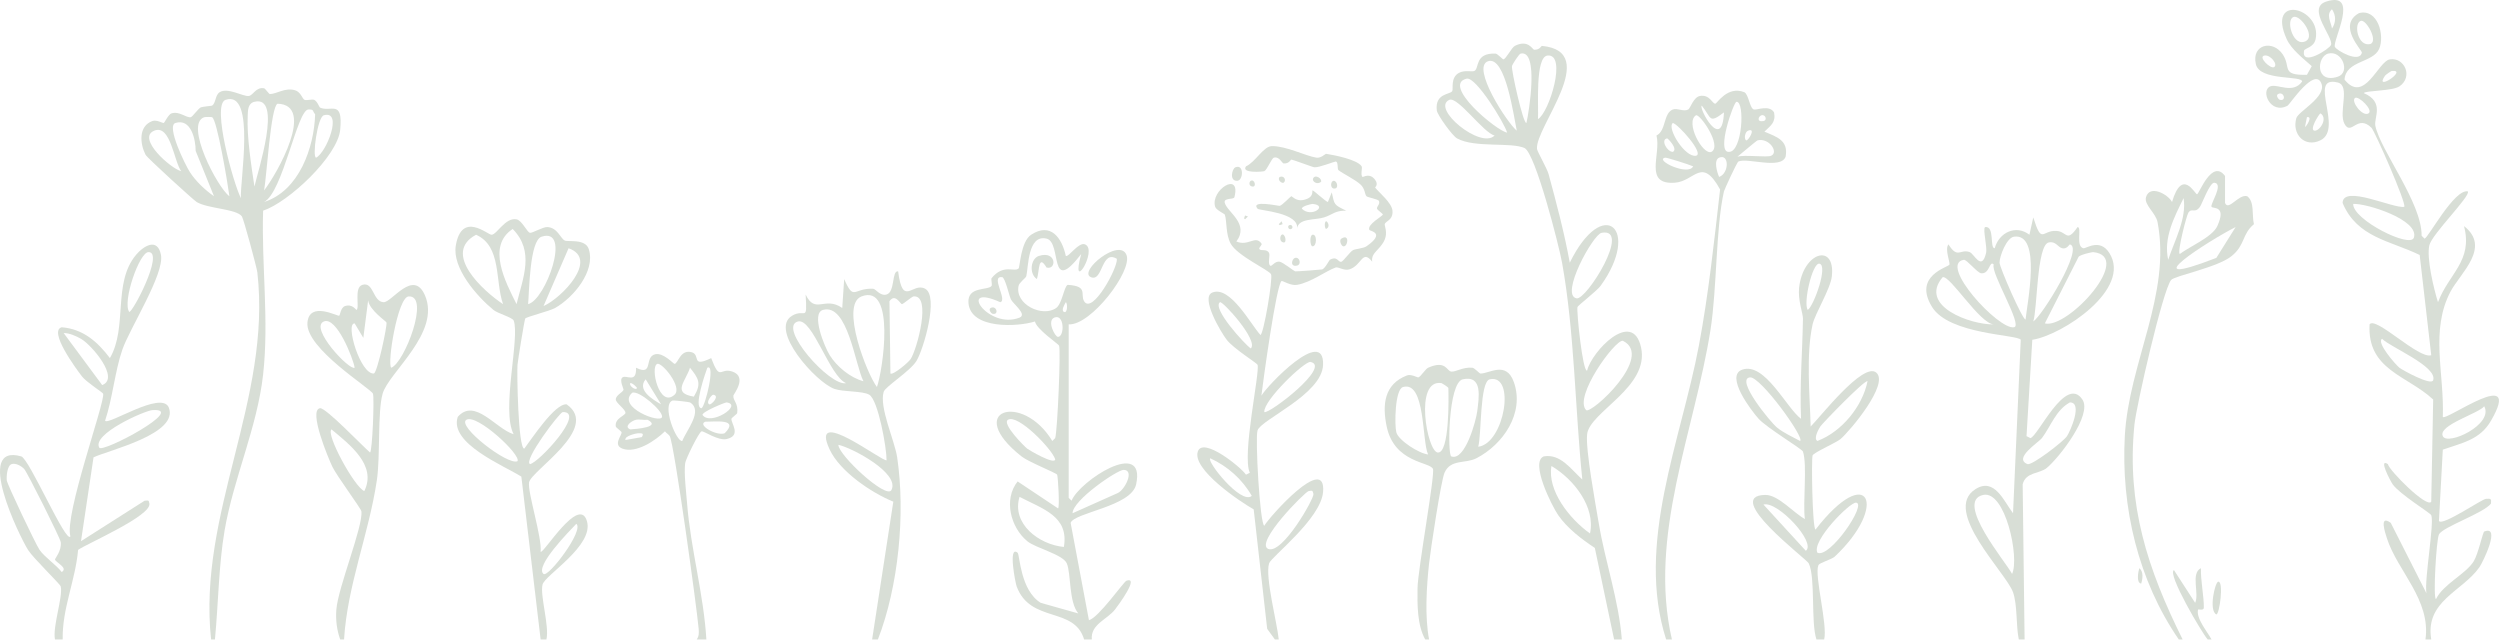<svg xmlns="http://www.w3.org/2000/svg" width="749" height="192" viewBox="0 0 749 192" fill="none"><g clip-path="url(#clip0_552_260)"><path d="M744.277 159.251C743.836 159.427 742.493 165.987 741.101 168.201C738.672 172.065 732.047 174.958 729.842 179.46C728.88 179.691 729.921 161.658 730.708 160.117C731.864 157.854 744.042 153.777 746.298 150.879C746.461 149.367 746.243 149.39 744.855 149.436C743.59 149.477 731.681 157.75 730.709 156.076L731.864 134.712C737.679 132.663 742.957 131.822 746.299 126.051C756.123 109.084 732.65 126.35 731.864 124.896C732.364 111.993 728.006 99.061 734.174 87.365C737.096 81.824 746.422 74.118 738.216 67.734C740.963 78.167 733.66 81.941 730.421 90.541C729.161 86.524 726.955 77.343 727.823 73.508C728.582 70.152 740.288 58.711 739.371 57.341C735.295 56.497 727.352 71.554 726.38 71.487L725.514 70.621C725.627 60.786 713.176 45.069 711.657 37.709C711.153 35.267 714.523 30.61 708.193 27.893C708.69 27.097 716.776 27.311 718.875 25.872C723.068 22.998 720.377 17.084 715.988 17.789C712.484 18.351 708.372 31.27 702.419 23.852C702.778 18.117 711.011 18.859 712.812 14.614C714.519 10.59 712.395 2.468 706.749 3.932C700.117 7.638 707.759 15.096 707.615 15.769C706.904 19.092 699.939 15.039 699.531 14.037C698.768 12.158 707.127 -2.809 696.933 0.468C690.872 2.416 699.165 11.068 698.376 13.459C697.996 14.611 689.406 20.159 690.293 15.191C690.428 14.432 693.242 14.261 693.757 11.727C695.693 2.207 678.87 -1.962 685.096 11.727C686.513 14.842 690.113 17.578 692.602 19.811L691.159 22.409C683.3 22.602 686.47 20.187 683.942 16.346C680.943 11.791 674.496 13.294 675.858 19.233C677.029 24.337 689.763 22.551 689.715 24.43C686.896 28.29 682.347 25.01 680.188 25.873C677.13 27.096 680.211 34.449 685.385 31.647C685.98 31.325 693.501 19.913 695.489 25.007C697.074 29.066 688.59 33.339 687.983 35.4C686.582 40.155 690.45 44.346 695.2 42.04C702.259 38.614 691.138 22.429 700.397 24.718C704.27 25.675 700.534 33.716 702.418 37.132C704.462 40.838 706.238 34.089 710.502 38.287C711.415 39.186 721.02 60.888 720.318 61.96C717.149 62.592 701.945 55.175 701.841 60.805C706.198 71.21 716.132 72.092 724.937 76.395L728.401 106.42C724.746 107.741 711.689 94.57 709.924 97.182C709.182 110.87 721.204 112.445 728.978 119.7L728.401 150.302C727.18 152.403 715.723 140.893 715.41 139.043C712.472 137.114 716.144 144.103 716.853 145.106C718.974 148.104 728.122 153.659 728.401 154.344C729.377 156.741 726.278 173.723 726.958 177.729L716.276 156.654C712.689 154.034 714.598 159.651 715.121 161.273C718.291 171.103 728.326 179.697 726.669 191.586H728.401C726.474 180.044 737.78 177.184 742.836 169.934C743.855 168.473 749.368 157.221 744.279 159.252L744.277 159.251ZM744.277 121.72C747.209 127.16 733.269 133.666 731.863 130.67C730.331 127.405 742.606 123.887 744.277 121.72ZM714.541 22.697C714.783 22.346 716.428 21.267 716.562 21.254C721.661 20.754 711.044 27.759 714.541 22.697ZM707.324 6.241C708.861 5.772 712.551 12.168 710.211 13.17C706.361 14.217 705.039 6.938 707.324 6.241ZM687.115 5.086C689.233 4.254 694.52 11.761 690.002 12.592C686.805 13.18 684.827 5.984 687.115 5.086ZM681.341 20.099C680.265 20.784 676.354 16.983 678.454 16.635C680.222 16.342 682.567 19.318 681.341 20.099ZM683.073 29.915C682.659 29.821 681.725 28.603 682.496 28.183C684.256 27.223 685.111 30.38 683.073 29.915ZM690.579 37.998L691.156 35.111C693.097 34.695 690.836 38.147 690.579 37.998ZM698.663 2.777C699.889 4.602 699.899 6.709 698.663 8.551C698.413 6.681 696.765 4.397 698.663 2.777ZM693.466 39.153C691.753 39.067 694.614 34.378 695.198 33.956C697.536 35.398 695.051 39.232 693.466 39.153ZM700.395 22.986C693.531 25.21 694.13 16.927 697.508 16.057C701.759 14.963 704.247 21.737 700.395 22.986ZM709.633 33.956C707.791 35.158 704.169 30.218 705.591 29.337C706.679 28.663 711.119 32.986 709.633 33.956ZM723.202 71.198C722.15 74.506 704.85 65.821 705.014 61.094C709.05 60.873 724.893 65.885 723.202 71.198ZM728.976 113.926C728.409 115.642 719.789 110.893 718.872 110.173C717.731 109.277 711.869 102.564 713.675 101.512C716.218 104.081 730.341 109.794 728.976 113.926Z" fill="#3C5D36" fill-opacity="0.2"></path><path d="M475.5 130.093C476.223 123.422 494.261 116 491.667 104.11C489.114 92.407 476.832 105.331 475.5 111.039C474.16 111.525 472.299 93.246 472.613 91.985C472.727 91.529 478.439 87.159 479.542 85.634C491.763 68.725 480.33 58.287 470.304 78.705C468.68 69.753 466.332 60.908 463.953 52.145C463.504 50.493 460.574 45.437 460.489 44.639C459.8 38.197 479.902 15.417 461.932 13.748C461.778 13.734 461.313 14.987 459.622 14.903C459.147 14.879 457.869 11.704 453.848 13.748C452.853 14.254 451.179 17.749 450.384 17.79C450.24 17.797 448.614 16.079 448.074 16.058C441.734 15.805 443.256 20.53 441.723 21.255C441.003 21.595 438.808 20.909 437.104 21.832C434.474 23.257 435.485 26.682 435.083 27.317C434.426 28.356 429.856 27.923 430.464 33.091C430.623 34.444 435.137 40.701 436.527 41.463C441.861 44.389 452.691 42.515 456.736 44.35C460 45.831 467.099 73.731 467.995 78.705C471.739 99.473 471.892 122.676 474.058 143.662C470.692 140.65 467.577 135.868 462.51 136.733C458.33 138.413 464.917 151.562 466.841 154.344C469.543 158.252 473.874 161.562 477.812 164.16L483.586 191.586H485.896C485.008 179.881 480.901 168.315 478.967 156.654C478.031 151.009 474.996 134.763 475.503 130.094L475.5 130.093ZM463.663 16.634C469.536 16.105 464.166 33.729 460.776 35.688C461.006 32.18 459.849 16.977 463.663 16.634ZM434.216 29.915C436.693 28.78 444.49 39.868 447.785 40.597C443.688 44.824 428.633 32.474 434.216 29.915ZM439.413 23.563C442.167 22.902 450.719 36.859 451.538 39.73C448.424 39.278 431.759 25.401 439.413 23.563ZM445.764 18.367C451.068 16.436 453.584 35.276 454.425 39.153C451.539 36.809 440.731 20.2 445.764 18.367ZM457.312 36.843C456.333 37.132 452.769 21.059 452.981 19.81C453.055 19.374 455.076 16.173 455.579 16.057C461.131 14.781 458.076 33.744 457.311 36.843H457.312ZM479.83 69.755C488.969 68.018 475.312 89.982 472.324 89.386C467.278 88.38 477.26 70.243 479.83 69.755ZM486.182 102.089C495.803 106.722 476.732 124.162 475.211 122.875C471.37 118.923 483.75 101.884 486.182 102.089ZM476.366 159.829C470.263 155.498 463.52 146.974 464.818 139.62C471.432 143.518 478.088 151.888 476.366 159.829Z" fill="#3C5D36" fill-opacity="0.2"></path><path d="M631.974 75.818C629.105 71.27 624.96 74.556 624.179 74.374C621.759 73.812 623.839 68.121 622.447 68.023C619.093 72.869 619.322 69.358 616.096 69.178C611.717 68.934 611.77 73.448 609.167 65.136L608.012 70.333C604.057 67.247 598.929 69.567 597.619 74.375C596.032 74.433 597.718 67.644 594.732 68.024C593.957 68.663 595.455 74.011 595.021 75.819C593.687 81.379 591.493 76.031 590.113 75.53C587.223 74.481 586.574 77.695 583.762 73.22C582.583 74.611 584.305 78.606 584.051 79.283C583.763 80.048 573.011 82.541 578.854 91.986C584.005 100.312 604.731 100.238 605.414 101.802L603.104 153.768C600.312 150.101 597.552 142.935 591.845 146.551C581.702 152.977 601.073 171.632 603.104 177.442C604.463 181.327 603.957 187.405 604.836 191.588H606.568L605.991 145.108C606.912 141.383 611.048 141.977 613.208 140.2C616.867 137.19 626.949 124.284 623.89 119.702C618.878 112.195 610.52 130.884 608.3 131.25L607.145 130.673L608.877 101.803C617.943 100.403 638.765 86.589 631.973 75.82L631.974 75.818ZM622.736 76.972C623.145 76.304 626.839 75.507 627.066 75.529C639.549 76.713 619.455 98.649 612.631 96.893L622.735 76.973L622.736 76.972ZM613.786 72.642C615.912 72.175 616.493 74.023 617.828 74.374C619.259 74.751 619.991 73.183 620.138 73.219C624.433 74.278 611.78 94.683 609.167 96.315C610.411 92.681 610.19 73.432 613.786 72.642ZM602.816 171.954C601.148 168.599 585.471 150.182 594.155 148.281C600.785 146.829 605.116 167.102 602.816 171.954ZM582.03 83.035C584.308 82.516 593.079 96.913 597.331 97.181C590.507 97.361 574.644 91.695 582.03 83.035ZM603.393 98.047C598.844 98.96 580.562 79.063 588.381 77.838C589.212 77.708 592.431 81.777 593.578 81.88C596.192 82.113 596.032 77.807 597.331 79.282C596.219 81.505 606.214 97.677 603.393 98.047ZM611.766 131.248C614.452 127.654 615.961 122.833 620.138 120.566C624.06 120.521 620.282 129.151 619.272 130.67C618.192 132.294 608.739 139.551 607.435 139.042C603.069 137.337 610.827 132.503 611.766 131.247V131.248ZM606.858 95.738C605.917 95.774 599.082 80.092 599.063 78.705C599.037 76.815 601.17 71.222 603.394 70.91C611.759 69.738 607.311 91.024 606.858 95.738Z" fill="#3C5D36" fill-opacity="0.2"></path><path d="M95.863 32.224C95.687 32.14 95.055 30.327 94.131 29.914C93.557 29.658 91.881 30.164 91.244 29.914C90.555 29.644 90.148 27.527 88.357 27.027C85.338 26.184 83.008 28.125 80.851 28.182C80.6 28.189 79.449 26.509 79.119 26.45C76.636 26.004 75.848 28.617 74.5 28.76C72.788 28.941 68.225 26.131 65.839 27.605C64.409 28.488 64.746 30.834 63.529 31.647C63.383 31.744 60.59 31.916 60.065 32.224C59.316 32.664 57.621 35.021 57.178 35.111C55.801 35.39 53.819 33.24 51.404 33.956C50.466 34.234 49.268 36.779 49.094 36.843C48.772 36.961 46.936 35.781 45.63 36.266C41.43 37.823 41.916 43.034 43.609 46.37C44.08 47.299 58.019 59.975 58.91 60.516C62.278 62.562 70.848 62.54 72.479 64.846C72.98 65.555 76.931 80.126 77.098 81.591C81.448 119.68 59.178 153.726 63.241 191.585H64.396C65.404 181.127 65.526 169.23 67.283 158.962C69.966 143.278 77.061 128.095 78.831 112.193C80.644 95.907 78.314 79.424 78.831 63.114C86.521 60.562 101.163 46.776 101.927 38.863C102.82 29.611 99.038 33.732 95.864 32.223L95.863 32.224ZM46.207 39.153C51.127 37.125 52.121 48.433 54.291 51.278C51.322 50.648 40.782 41.389 46.207 39.153ZM56.889 51.567C55.478 49.383 49.764 37.723 52.559 36.843C57.26 35.363 58.623 41.86 58.622 45.215L64.107 58.784C61.438 56.946 58.642 54.28 56.889 51.567ZM61.219 35.111C61.5 35.021 63.282 35.021 63.529 35.111C65.027 35.659 68.328 55.546 68.726 58.784C65.172 56.273 55.146 37.051 61.22 35.111H61.219ZM72.19 59.362C70.074 55.478 63.282 31.391 67.571 29.915C76.779 26.746 71.752 54.913 72.19 59.362ZM83.16 31.069C94.637 31.424 83.054 52.025 79.118 57.052C79.88 53.183 81.097 31.886 83.16 31.069ZM76.232 55.897C75.294 49.67 73.92 40.972 74.211 34.822C74.285 33.256 74.164 31 76.232 30.492C84.848 28.374 77.106 51.76 76.232 55.897ZM79.119 60.517C84.746 57.619 89.034 32.892 92.399 32.802C94.214 32.754 93.491 33.198 94.42 34.245C94.117 44.198 89.618 57.181 79.119 60.517ZM94.708 47.236C93.484 47.18 95.114 35.053 97.018 34.533C102.828 32.947 97.822 45.695 94.708 47.236Z" fill="#3C5D36" fill-opacity="0.2"></path><path d="M161.973 165.314C162.438 161.048 158.013 147.434 158.509 144.528C159.114 140.98 180.009 128.297 169.768 121.143C166.276 120.753 159.185 131.653 157.065 134.423C155.213 134.245 154.851 111.609 155.044 109.306C155.153 108.005 157.072 96.092 157.354 95.449C157.573 94.948 164.586 93.241 166.304 92.273C171.745 89.209 178.481 81.25 176.408 74.662C175.385 71.409 170.163 72.549 169.191 72.064C167.913 71.427 167.049 68.203 163.994 68.022C162.733 67.947 159.491 69.853 158.797 69.754C157.911 69.627 156.4 66.018 154.755 65.712C151.331 65.075 148.877 70.338 147.249 70.331C146.096 70.326 138.362 63.208 136.567 73.507C135.392 80.248 142.826 88.732 147.826 92.85C149.105 93.903 153.525 95.094 153.889 96.026C155.855 101.059 150.089 122.904 153.889 130.092C148.564 128.521 142.273 119.045 137.144 124.895C134.471 132.847 151.101 139.567 156.198 142.794L161.972 191.584H163.704C164.659 187.59 161.721 178.365 162.549 175.128C163.287 172.243 178.087 163.467 175.829 156.074C173.464 148.328 162.773 166.06 161.972 165.312L161.973 165.314ZM168.613 123.453C175.64 123.304 161.336 138.661 158.797 139.043C156.69 138.054 167.678 123.473 168.613 123.453ZM170.345 74.374C179.591 77.628 168.223 89.343 162.839 91.696L170.345 74.374ZM162.262 70.91C171.375 67.946 163.482 89.9 158.22 91.119C158.574 87.443 158.642 72.088 162.262 70.91ZM142.63 70.332C150.35 73.777 148.263 84.158 150.714 91.118C144.828 87.248 132.29 75.855 142.63 70.332ZM153.601 68.6C160.233 75.322 156.682 83.212 154.756 91.118C151.423 84.479 145.746 73.767 153.601 68.6ZM155.044 138.176C152.149 139.554 136.704 127.562 139.743 125.762C142.875 123.907 156.142 136.228 155.044 138.176ZM162.839 171.954C160.087 169.712 170.741 158.971 172.655 156.942C175.135 158.791 164.274 173.123 162.839 171.954Z" fill="#3C5D36" fill-opacity="0.2"></path><path d="M528.62 39.442C530.553 37.587 532.095 36.646 531.507 33.668C530.04 31.305 526.34 33.057 525.444 32.802C524.201 32.449 523.872 28.117 522.557 27.605C517.519 25.644 514.416 31.039 513.896 31.069C513.054 31.117 512.185 28.195 509.277 28.759C507.351 29.133 506.404 32.477 505.813 32.801C504.434 33.557 502.492 32.309 501.194 32.801C498.293 33.899 499.235 39.142 496.286 40.596C497.719 46.282 492.357 55.394 501.771 54.742C507.798 54.324 509.797 46.726 515.34 56.763C513.555 72.351 511.888 88.12 508.989 103.532C503.635 131.994 489.992 162.856 499.173 191.585H500.905C493.735 160.485 507.62 129.442 512.453 98.913C514.429 86.432 514.02 68.332 516.495 57.34C516.604 56.855 520.375 48.601 520.825 48.39C523.467 47.157 533.517 50.876 534.971 46.947C535.857 42.068 532.413 41.05 528.62 39.442ZM527.754 34.534C528.939 34.211 529.573 36.027 528.331 36.266C526.205 36.675 526.778 34.8 527.754 34.534ZM523.713 39.153C526.312 38.135 523.685 42.402 523.136 42.04C522.44 41.581 522.793 39.513 523.713 39.153ZM509.855 31.647C512.817 35.348 511.893 37.191 516.495 33.668C516.007 45.821 508.799 32.205 509.855 31.647ZM499.462 41.462C499.679 41.427 502.806 44.602 501.194 45.504C499.423 45.504 497.44 41.789 499.462 41.462ZM498.885 47.236C499.315 47.151 506.169 49.322 507.257 49.834C505.852 52.858 495.505 47.904 498.885 47.236ZM508.123 46.659C504.821 47.257 499.264 38.293 501.194 36.843C502.814 37.23 510.74 46.096 508.123 46.659ZM512.742 45.504C510.167 46.597 504.778 36.644 508.123 34.533C509.359 34.102 516.012 43.694 512.742 45.504ZM515.052 53.01C514.458 51.735 513.32 47.981 515.052 47.236C518.068 45.94 518.132 51.879 515.052 53.01ZM517.939 45.504C514.105 45.613 519.414 30.543 520.249 30.492C522.846 30.331 522.021 45.721 517.939 45.504ZM530.641 46.659C529.296 47.245 522.773 46.283 520.537 46.948C521.431 46.262 526.219 42.127 526.6 42.04C530.083 41.248 532.956 45.651 530.642 46.659H530.641Z" fill="#3C5D36" fill-opacity="0.2"></path><path d="M543.92 158.674C542.972 158.091 542.658 137.484 543.054 136.444C543.38 135.589 550.161 132.612 551.426 131.536C554.237 129.145 566.155 114.969 562.108 111.616C558.176 108.358 545.13 125.203 542.477 127.783C542.227 118.451 541.038 106.28 543.054 97.181C543.76 93.994 548.43 86.523 548.828 82.746C549.889 72.684 540.191 75.468 539.012 86.21C538.605 89.916 540.19 93.986 540.167 95.448C540.006 105.448 539.163 115.447 539.59 125.473C535.247 122.286 528.748 108.395 521.979 110.749C516.699 112.585 524.762 123.123 526.887 125.473C529.336 128.182 539.906 134.505 540.167 135.289C541.515 139.338 540.073 150.75 540.744 155.498C537.487 153.77 532.765 148.229 528.907 148.281C515.867 148.454 541.247 167.436 541.898 168.779C543.968 173.047 542.483 186.413 544.208 191.586H546.518C547.62 187.211 543.517 172.395 544.786 169.356C545.116 168.565 548.765 167.631 549.694 166.758C565.963 151.45 559.789 138.168 543.92 158.674ZM545.364 127.783C545.883 126.952 558.693 113.673 559.51 114.214C558.021 121.668 551.862 129.32 544.498 132.113C543.203 131.396 544.948 128.449 545.364 127.783ZM539.301 132.114C537.037 130.875 534.372 129.709 532.372 128.072C530.432 126.483 519.814 113.563 524.289 113.06C527.398 112.711 540.846 131.3 539.301 132.114ZM541.033 165.025L528.33 151.167C532.542 149.967 544.249 162.573 541.033 165.025ZM541.611 92.851C540.174 90.878 542.98 78.673 545.075 78.994C547.798 79.411 543.46 91.589 541.611 92.851ZM544.498 165.603C542.68 162.086 554.177 150.488 556.046 150.591C559.511 150.781 548.248 167.359 544.498 165.603Z" fill="#3C5D36" fill-opacity="0.2"></path><path d="M50.537 122.009C48.232 117.012 32.402 127.529 31.483 126.051C33.72 119.428 34.446 111.065 36.68 104.687C38.915 98.307 49.293 82.074 48.228 76.395C47.234 71.095 43.026 73.618 40.722 76.395C33.69 84.869 38.309 97.99 32.927 107.286C29.197 102.343 24.882 98.575 18.492 98.048C14.428 99.142 22.791 110.482 24.555 112.772C25.886 114.5 30.799 117.573 30.906 117.969C31.548 120.331 19.214 154.273 21.09 160.696C19.837 163.159 8.772 137.423 6.366 136.734C-7.836 132.669 5.788 160.591 8.387 164.738C9.98 167.28 18.04 174.991 18.203 175.709C18.9 178.774 15.711 187.749 16.471 191.587H18.781C18.601 182.281 22.598 173.923 23.4 164.738C26.3 162.759 45.356 154.53 44.764 150.88C44.574 149.708 44.399 149.96 43.321 150.014L24.267 162.139L28.02 137.022C32.397 134.904 53.825 130.006 50.538 122.01L50.537 122.009ZM44.475 75.529C49.339 75.442 39.53 94.058 38.701 93.428C36.621 90.362 41.741 75.577 44.475 75.529ZM30.617 115.369L19.069 99.779C20.805 99.772 22.818 100.686 24.266 101.511C27.416 103.306 36.012 113.303 30.617 115.369ZM45.63 122.875C56.336 122.118 30.707 135.78 29.752 134.134C27.393 130.068 43.349 123.036 45.63 122.875ZM18.492 171.377C16.742 169.131 13.401 166.961 11.852 164.737C10.727 163.122 2.169 145.131 2.036 143.951C1.898 142.729 2.143 139.482 3.48 139.043C4.698 138.643 6.373 139.607 7.233 140.486C8.091 141.363 18.054 161.21 18.204 162.427C18.52 165 16.44 167.352 16.472 167.624C16.566 168.422 20.559 170.152 18.493 171.377H18.492Z" fill="#3C5D36" fill-opacity="0.2"></path><path d="M127.33 88.52C123.859 80.413 117.345 90.677 114.916 90.541C111.648 90.358 111.981 84.289 108.565 85.344C105.967 86.146 107.818 92.087 106.833 92.85C106.689 92.962 105.609 90.942 103.369 91.695C102.051 92.138 101.889 94.448 101.637 94.582C101.136 94.848 92.728 90.124 92.11 96.603C91.369 104.371 111.28 116.498 111.741 117.967C112.181 119.367 111.56 135.023 110.875 135.578C108.776 133.825 97.548 122.003 95.863 122.298C92.338 122.915 98.405 137.402 99.616 139.909C100.91 142.588 108.182 152.402 108.277 153.189C108.82 157.692 101.278 176.009 100.771 182.636C100.54 185.65 100.896 188.747 101.926 191.586H103.081C104.034 175.497 110.476 160.057 112.897 143.951C113.972 136.797 113.089 123.423 114.629 117.968C116.432 111.582 132.123 99.711 127.332 88.521L127.33 88.52ZM109.142 147.126C106.221 145.972 97.488 129.993 99.326 128.649C104.623 133.105 113.014 139.341 109.142 147.126ZM97.017 96.315C100.852 94.695 105.871 107.551 106.255 110.172C104.663 111.082 92.585 98.187 97.017 96.315ZM112.029 111.905C107.976 112.249 103.338 96.761 106.255 96.893L108.853 101.223L110.296 89.964C110.632 92.893 115.622 96.186 115.781 96.604C116.103 97.45 113.067 111.53 112.029 111.905ZM117.226 110.173C115.911 109.164 119.114 89.031 122.423 88.809C128.924 88.373 121.251 108.602 117.226 110.173Z" fill="#3C5D36" fill-opacity="0.2"></path><path d="M277.164 86.499C273.336 84.452 270.484 92.208 269.081 81.302C267.106 80.958 268.24 87.461 265.617 88.231C263.684 88.798 262.366 86.529 261.575 86.499C255.596 86.273 255.881 90.36 252.914 83.612L252.337 92.273C247.074 88.589 244.267 94.325 241.366 88.231C241.882 96.897 241.255 92.256 237.324 94.582C230.278 98.752 244.512 114.643 250.027 116.523C252.768 117.457 258.411 117.089 260.42 118.255C263.118 119.821 265.67 134.393 265.617 137.886C264.555 138.548 242.213 121.162 248.584 134.71C251.685 141.305 261.091 147.647 267.638 150.3L261.287 191.584H263.019C269.212 175.64 271.305 153.935 268.793 137.02C268.051 132.023 263.352 122.014 264.751 117.389C265.224 115.827 272.682 111.223 274.567 108.151C276.692 104.688 281.357 88.74 277.165 86.499H277.164ZM267.06 146.837C265.543 149.672 251.12 136.283 251.182 133.268C255.327 134.17 269.747 141.819 267.06 146.837ZM239.056 96.315C243.4 95.148 248.541 112.778 253.491 114.792C248.666 115.864 232.851 97.983 239.056 96.315ZM248.583 106.42C247.028 103.922 242.902 93.888 246.562 92.851C254.009 90.742 256.225 109.538 258.687 114.215C254.752 113.184 250.688 109.803 248.583 106.42ZM262.73 115.947C259.743 112.064 251.633 91.309 258.111 88.809C268.398 84.839 264.513 110.941 262.73 115.947ZM272.834 107.574C272.173 108.584 267.526 112.499 266.771 111.904L266.482 90.252C268.222 87.752 269.673 91.075 270.235 91.118C270.568 91.143 273.199 88.858 273.699 88.808C279.179 88.267 274.744 104.655 272.833 107.573L272.834 107.574Z" fill="#3C5D36" fill-opacity="0.2"></path><path d="M658.535 182.636C658.589 182.421 660.252 183.082 660.267 182.059C660.317 178.666 659.279 173.861 659.401 170.222C656.243 171.784 658.977 177.817 657.669 180.615L651.318 170.799C649.171 171.835 659.744 189.71 661.422 191.585H662.577C661.375 189.324 657.876 185.244 658.535 182.635V182.636Z" fill="#3C5D36" fill-opacity="0.2"></path><path d="M664.597 174.264C663.628 174.305 661.66 182.937 664.02 184.08C664.955 184.083 666.303 174.192 664.597 174.264Z" fill="#3C5D36" fill-opacity="0.2"></path><path d="M641.501 174.841C641.949 173.448 642.262 171.225 640.924 170.222C640.636 171.254 639.937 174.63 641.501 174.841Z" fill="#3C5D36" fill-opacity="0.2"></path><path d="M673.258 58.784C670.671 58.063 667.636 63.363 666.618 60.805V52.721C662.689 47.457 658.857 58.112 658.245 58.206C657.654 58.297 653.819 50.1 650.74 60.516C649.565 58.225 644.061 55.217 642.945 59.073C642.283 61.359 645.877 63.777 646.409 66.579C650.528 88.253 637.788 108.726 636.593 130.67C635.43 152.043 640.632 173.958 652.76 191.585H653.915C643.438 170.497 637.06 151.233 639.48 127.205C640.047 121.58 647.924 87.096 650.451 83.9C651.474 82.606 664.432 80.152 668.639 76.683C672.75 73.293 671.589 70.292 675.279 67.156C674.607 64.354 675.53 60.492 673.258 58.784ZM659.112 61.96C659.717 61.133 662.06 54.553 663.443 54.743C666.351 55.142 662.051 61.234 662.577 61.96C663.053 62.618 667.131 61.485 664.309 67.734C662.829 71.012 656 73.858 653.05 76.106C652.255 75.504 655.102 64.465 655.648 63.692C656.748 62.137 657.537 64.112 659.112 61.96ZM649.585 77.838C648.133 71.247 651.382 65.104 654.204 59.361C655.186 65.473 651.496 72.049 649.585 77.838ZM664.02 77.261C637.824 87.397 661.838 72.022 669.794 68.023L664.02 77.261Z" fill="#3C5D36" fill-opacity="0.2"></path><path d="M219.425 111.327C215.613 110.007 215.791 114.467 213.074 107.285C206.949 110.267 209.948 106.357 207.3 105.553C203.833 104.5 203.167 108.917 202.103 109.017C201.782 109.047 198.773 105.581 196.329 106.13C192.884 106.904 195.94 112.829 190.555 110.172C190.758 114.994 187.693 112.224 186.513 113.059C185.426 113.828 186.911 116.506 186.802 116.812C186.528 117.58 184.481 118.392 184.492 119.699C184.502 120.744 187.534 122.707 187.379 123.741C187.259 124.542 184.09 125.353 184.492 127.783C184.547 128.113 186.193 129.213 186.224 129.515C186.324 130.487 183.52 133.323 186.513 134.423C190.561 135.91 196.345 132.035 199.216 129.226C199.569 129.726 200.411 130.206 200.659 130.669C202.037 133.243 208.778 182.06 209.32 188.409C209.42 189.578 209.436 190.581 208.743 191.585H211.63C210.817 177.977 206.915 164.403 205.856 150.879C205.59 147.484 204.877 141.881 205.279 138.754C205.435 137.542 209.365 129.502 210.187 129.227C210.785 129.027 215.124 132.117 217.693 131.537C222.237 130.51 218.974 126.799 219.137 125.474C219.175 125.165 220.828 124.054 220.869 123.742C221.25 120.833 219.596 120.087 219.714 118.545C219.747 118.115 224.052 112.929 219.425 111.327ZM213.651 118.256C215.858 118.519 213.053 121.445 212.496 121.143C211.334 120.512 213.327 118.217 213.651 118.256ZM193.442 113.637L198.061 121.143C195.761 119.82 190.673 116.876 193.442 113.637ZM188.823 114.792C189.408 114.588 190.879 116.115 190.844 116.236C190.572 117.163 188.362 115.592 188.823 114.792ZM192.287 130.959L187.379 131.825C187.026 130.519 190.919 129.794 191.132 129.804C192.081 129.85 193.12 129.614 192.287 130.959ZM188.823 128.649C186.711 127.771 189.365 126.019 190.555 125.762C191.529 125.551 192.951 125.908 194.019 125.762C198.125 127.936 190.884 128.511 188.823 128.649ZM189.4 117.679C191.331 116.812 198.64 123.054 198.35 124.896C198.008 127.07 184.643 121.918 189.4 117.679ZM196.906 109.018C198.278 108.443 204.571 116 202.103 118.256C197.541 122.427 194.686 109.949 196.906 109.018ZM204.413 132.114C202.684 132.537 198.075 121.182 201.526 119.989C201.814 119.889 206.498 120.432 206.723 120.566C210.789 123.006 205.591 128.989 204.413 132.114ZM207.877 118.834C201.247 117.753 205.389 114.352 206.722 110.173C209.276 113.372 210.28 114.858 207.877 118.834ZM210.186 122.298C207.61 122.267 211.469 111.362 211.918 110.173C214.438 108.814 211.334 121.684 210.186 122.298ZM217.115 129.804C214.615 130.722 208.714 127.218 211.341 126.34C214.436 126.368 221.554 125.366 217.115 129.804ZM210.475 124.319C210.233 123.409 217.29 120.509 217.692 120.566C222.736 121.274 212.843 127.756 210.475 124.319Z" fill="#3C5D36" fill-opacity="0.2"></path><path d="M453.559 114.503C451.243 107.941 446.135 112.044 443.455 111.905C443.311 111.897 441.708 110.223 441.145 110.173C438.24 109.914 436.13 111.487 434.794 111.328C433.399 111.162 433.218 107.795 427.865 110.173C427.089 110.518 425.702 112.777 424.978 113.06C424.673 113.179 422.795 111.99 421.514 112.483C414.682 115.107 414.084 121.275 415.451 127.784C417.759 138.77 428.435 138.334 429.308 140.487C429.986 142.159 424.769 170.676 424.689 176.286C424.62 181.181 424.606 187.349 426.999 191.587H428.154C426.842 184.733 427.383 175.887 428.154 168.78C428.577 164.876 431.724 144.047 432.773 141.642C434.592 137.471 439.062 138.975 442.3 137.312C450.276 133.213 456.839 123.798 453.559 114.505V114.503ZM418.338 129.515C417.782 127.35 417.884 116.637 420.359 115.946C427.124 114.059 425.977 132.327 427.865 136.155C425.169 135.909 418.954 131.914 418.338 129.515ZM430.752 135.578C427.551 135.302 423.577 113.369 431.907 114.792C432.052 114.817 433.828 115.949 433.928 116.236C434.016 118.884 434.334 135.886 430.752 135.578ZM434.794 136.733C433.652 136.306 433.859 114.604 438.258 113.637C444.332 112.302 443.054 119.223 442.588 123.164C442.262 125.927 438.933 138.279 434.793 136.733H434.794ZM442.877 133.846C443.9 130.319 443.291 114.294 446.341 113.637C454.238 111.938 450.699 132.889 442.877 133.846Z" fill="#3C5D36" fill-opacity="0.2"></path><path d="M370.703 54.165C372.524 54.044 372.76 49.038 370.126 50.123C369.066 50.559 368.25 54.328 370.703 54.165Z" fill="#3C5D36" fill-opacity="0.2"></path><path d="M388.602 79.571C389.98 79.257 389.401 76.916 388.025 77.261C387.005 77.517 386.391 80.074 388.602 79.571Z" fill="#3C5D36" fill-opacity="0.2"></path><path d="M393.22 70.332C392.297 70.531 392.473 73.76 393.22 73.796C394.571 73.862 394.623 70.029 393.22 70.332Z" fill="#3C5D36" fill-opacity="0.2"></path><path d="M402.458 73.797C403.827 74.037 404.455 69.854 401.881 71.487C401.109 71.977 401.824 73.685 402.458 73.797Z" fill="#3C5D36" fill-opacity="0.2"></path><path d="M395.817 54.454C395.99 53.398 394.413 52.594 393.796 53.011C392.477 53.903 394.343 55.655 395.817 54.454Z" fill="#3C5D36" fill-opacity="0.2"></path><path d="M384.559 72.642C385.714 72.812 384.96 69.668 383.982 70.332C383.49 70.667 383.194 72.441 384.559 72.642Z" fill="#3C5D36" fill-opacity="0.2"></path><path d="M399.571 56.475C401.241 56.757 400.668 54.117 399.571 54.165C398.678 54.204 398.423 56.281 399.571 56.475Z" fill="#3C5D36" fill-opacity="0.2"></path><path d="M384.559 54.743C385.429 54.183 384.84 52.471 383.404 53.011C382.533 53.822 384.045 55.074 384.559 54.743Z" fill="#3C5D36" fill-opacity="0.2"></path><path d="M374.743 54.165C374.195 54.453 374.043 55.827 375.32 55.897C376.51 55.962 375.861 53.578 374.743 54.165Z" fill="#3C5D36" fill-opacity="0.2"></path><path d="M397.262 66.291C396.77 66.577 396.815 68.171 397.262 68.601C398.838 67.922 397.568 66.114 397.262 66.291Z" fill="#3C5D36" fill-opacity="0.2"></path><path d="M386.291 67.445C385.596 67.697 386.023 68.971 386.868 68.6C387.561 68.296 387.167 67.128 386.291 67.445Z" fill="#3C5D36" fill-opacity="0.2"></path><path d="M383.983 66.291L383.117 67.157L383.405 67.445L384.271 67.157L383.983 66.291Z" fill="#3C5D36" fill-opacity="0.2"></path><path d="M373.878 64.847L373.012 64.558L372.723 65.424L373.012 65.713L373.878 64.847Z" fill="#3C5D36" fill-opacity="0.2"></path><path d="M417.182 63.115C416.943 60.686 413.221 57.773 411.985 56.186C411.914 56.095 413.096 55.392 411.985 53.876C410.356 51.655 408.404 53.14 408.232 53.01C407.509 52.461 408.247 50.327 407.943 49.834C406.702 47.817 399.595 46.414 397.261 46.081C397.107 46.059 395.739 47.462 394.374 47.236C391.07 46.688 385.418 43.757 381.094 43.772C378.536 43.78 376.106 48.576 373.299 49.835C371.717 52.037 378.476 51.428 378.784 51.278C379.678 50.844 380.939 47.439 381.671 47.236C383.276 46.791 384.12 48.931 384.558 48.968C386.219 49.107 386.707 47.794 386.868 47.813C387.607 47.903 393.257 50.086 393.797 50.123C395.241 50.222 399.819 48.379 400.148 48.391C401.057 48.424 400.552 50.636 401.014 50.989C402.546 52.159 406.01 53.772 407.654 55.319C408.972 56.559 408.862 58.198 409.386 58.783C409.732 59.169 412.877 59.629 413.139 60.226C413.562 61.192 412.364 61.912 412.562 62.536C412.693 62.951 414.304 64.008 414.294 64.268C414.275 64.768 409.503 67.225 410.252 68.887C410.406 69.229 415.284 69.705 409.386 73.795C408.474 74.428 406.011 74.574 405.344 74.95C404.446 75.456 402.473 78.258 401.88 78.414C400.863 78.682 400.733 76.551 398.416 77.837C398.254 77.927 396.927 80.533 396.106 80.724C395.701 80.818 388.435 81.351 388.022 81.301C387.752 81.268 384.378 78.589 383.403 78.414C381.85 78.136 381.058 80.032 380.516 79.569C379.758 78.921 380.57 76.515 380.227 75.816C379.553 74.439 377.787 75.288 377.34 74.661C376.953 74.118 378.31 73.464 377.917 72.929C376.031 70.363 374.045 73.898 370.411 72.352C374.393 67.047 367.743 63.616 366.947 60.804C366.478 59.146 369.627 59.886 369.834 59.072C371.872 51.072 362.54 56.94 364.06 61.959C364.348 62.909 366.888 64.093 366.947 64.269C367.62 66.265 367.176 70.076 368.679 72.93C370.646 76.665 380.232 80.894 380.804 82.168C381.417 83.534 378.551 100.264 377.628 100.356C374.747 97.228 368.537 85.443 363.193 87.653C359.597 89.14 365.795 99.555 367.524 101.799C369.58 104.469 376.563 108.744 376.762 109.305C377.53 111.461 371.998 136.502 374.452 141.639L373.297 142.216C371.758 139.911 360.37 130.746 358.862 135.287C357.104 140.582 371.359 150.212 375.606 152.609L379.648 188.408L381.958 191.584H383.113C382.651 186.752 378.952 172.788 380.226 168.777C380.848 166.819 395.703 155.492 396.393 147.413C397.394 135.689 380.328 154.805 378.782 157.517C377.449 156.975 376.013 131.111 376.761 128.936C377.896 125.636 396.087 118.156 396.392 109.305C396.794 97.661 379.69 115.458 377.915 118.543C378.391 114.502 382.417 84.974 383.978 84.188C384.255 84.049 386.671 85.67 388.597 85.343C392.72 84.643 397.234 81.182 400.145 80.146C400.944 79.862 402.633 81.172 404.187 80.723C408.031 79.614 408.067 74.538 411.116 78.413C410.669 75.625 413.529 74.926 414.869 71.773C415.779 69.632 414.759 67.634 414.869 67.154C415.08 66.236 417.459 65.969 417.179 63.112L417.182 63.115ZM374.743 104.399C373.101 103.347 362.981 92.323 365.505 90.542C366.21 90.044 377.159 102.006 374.743 104.399ZM362.618 137.31C367.766 139.689 372.158 143.54 375.032 148.569C371.823 151.366 361.284 138.004 362.618 137.31ZM392.065 147.126C393.208 146.896 393.264 146.953 393.508 147.992C393.803 149.246 384.194 166.228 379.939 164.448C375.88 162.591 390.978 147.345 392.064 147.126H392.065ZM392.643 108.44C398.995 109.755 380.122 124.201 378.786 123.452C378.443 120.025 390.924 108.084 392.643 108.44Z" fill="#3C5D36" fill-opacity="0.2"></path><path d="M376.764 62.537C377.237 63.109 389.4 63.631 388.601 68.6C388.829 65.294 394.021 65.995 396.685 65.136C399.416 64.255 399.857 63.075 403.325 63.115C399.556 61.308 399.834 61.401 398.995 57.63L397.84 60.517C397.123 60.386 393.442 56.868 393.221 57.053C393.035 57.208 393.833 59.291 390.334 59.94C388.288 60.319 387.073 58.739 386.87 58.785C386.65 58.835 384.154 61.525 383.406 61.672C383.049 61.742 374.507 59.807 376.766 62.538L376.764 62.537ZM393.22 61.094C398.091 61.516 392.866 65.383 390.044 62.537C389.933 61.743 393.046 61.078 393.22 61.094Z" fill="#3C5D36" fill-opacity="0.2"></path><path d="M311.231 76.684C308.778 77.474 308.231 82.011 310.654 83.613C311.463 81.236 310.996 75.922 313.541 80.149C316.622 81.013 316.594 74.958 311.231 76.684Z" fill="#3C5D36" fill-opacity="0.2"></path><path d="M340.389 145.105C343.38 131.094 323.334 144.148 321.046 150.013L320.18 149.147V97.181C326.81 97.575 339.362 81.143 337.502 76.395C335.419 71.078 322.93 81.38 326.82 83.035C330.487 84.595 329.877 74.655 334.615 77.55C334.904 80.291 327.244 94.311 324.799 90.253C323.556 88.19 326.137 85.718 319.891 85.345C318.82 85.687 318.227 91.009 316.427 92.274C312.286 95.183 303.97 91.184 305.168 85.634C305.387 84.618 307.347 83.276 307.478 82.747C308.135 80.086 307.878 70.154 313.541 71.488C318.263 72.601 314.081 88.904 323.934 76.107C320.501 88.579 329.082 74.911 325.089 73.22C323.159 72.403 320.268 77.057 319.315 76.684C318.174 71.349 314.821 66.455 308.922 70.333C305.802 72.384 305.576 80.066 305.169 80.437C303.868 81.624 300.648 78.974 297.086 83.324C296.856 83.605 297.318 85.281 297.086 85.634C296.106 87.122 289.689 85.633 290.157 90.831C290.861 98.646 304.752 97.977 310.077 96.316C310.484 98.585 317.086 103.067 317.294 103.533C317.86 104.799 316.812 129.126 316.139 131.248L315.273 132.114C306.279 117.296 288.554 122.902 306.035 136.733C308.197 138.444 316.464 141.674 316.717 142.218C316.997 142.821 317.507 151.914 317.006 152.322L304.881 144.238C300.565 149.665 302.809 158.046 307.768 162.137C310.304 164.229 318.442 166.1 319.605 168.777C320.946 171.864 320.151 180.339 323.069 183.789L311.81 180.613C305.64 176.846 305.538 166.14 304.881 165.601C301.945 163.192 304.219 174.705 304.592 175.705C308.735 186.813 321.844 181.627 324.801 191.583H327.111C326.674 187.064 331.711 185.602 334.04 182.633C334.937 181.49 341.499 172.618 337.504 173.972C336.658 174.259 329.141 185.088 326.245 185.809L320.76 156.65C321.866 153.536 338.97 151.76 340.391 145.102L340.389 145.105ZM336.636 140.775C340.006 140.806 337.016 146.727 334.904 147.704L321.335 153.767C321.334 149.889 334.724 140.758 336.636 140.776V140.775ZM305.457 95.16C296.039 98.904 286.459 84.57 299.683 90.541C301.95 89.914 296.592 82.54 300.26 83.035C301.141 83.154 302.37 88.677 302.858 89.675C303.548 91.086 307.831 94.216 305.456 95.16H305.457ZM307.766 134.423C306.833 133.708 300.085 126.929 301.992 125.762C304.943 123.956 315.177 134.507 316.138 137.599C316.018 139.386 308.382 134.896 307.766 134.423ZM317.005 100.934C316.107 101.009 313.57 96.133 315.85 95.16C318.893 93.862 319.01 100.766 317.005 100.934ZM318.737 163.87C311.248 163.155 302.991 156.872 305.457 148.858C312.399 152.501 320.326 154.643 318.737 163.87ZM318.737 93.428C317.863 92.952 318.947 91.201 319.314 90.541C319.882 90.791 319.874 94.047 318.737 93.428Z" fill="#3C5D36" fill-opacity="0.2"></path><path d="M296.797 92.273C296.027 92.693 296.96 93.911 297.374 94.005C299.412 94.469 298.556 91.313 296.797 92.273Z" fill="#3C5D36" fill-opacity="0.2"></path></g><defs><clipPath id="clip0_552_260"><rect width="748.698" height="191.585" fill="white"></rect></clipPath></defs></svg>
